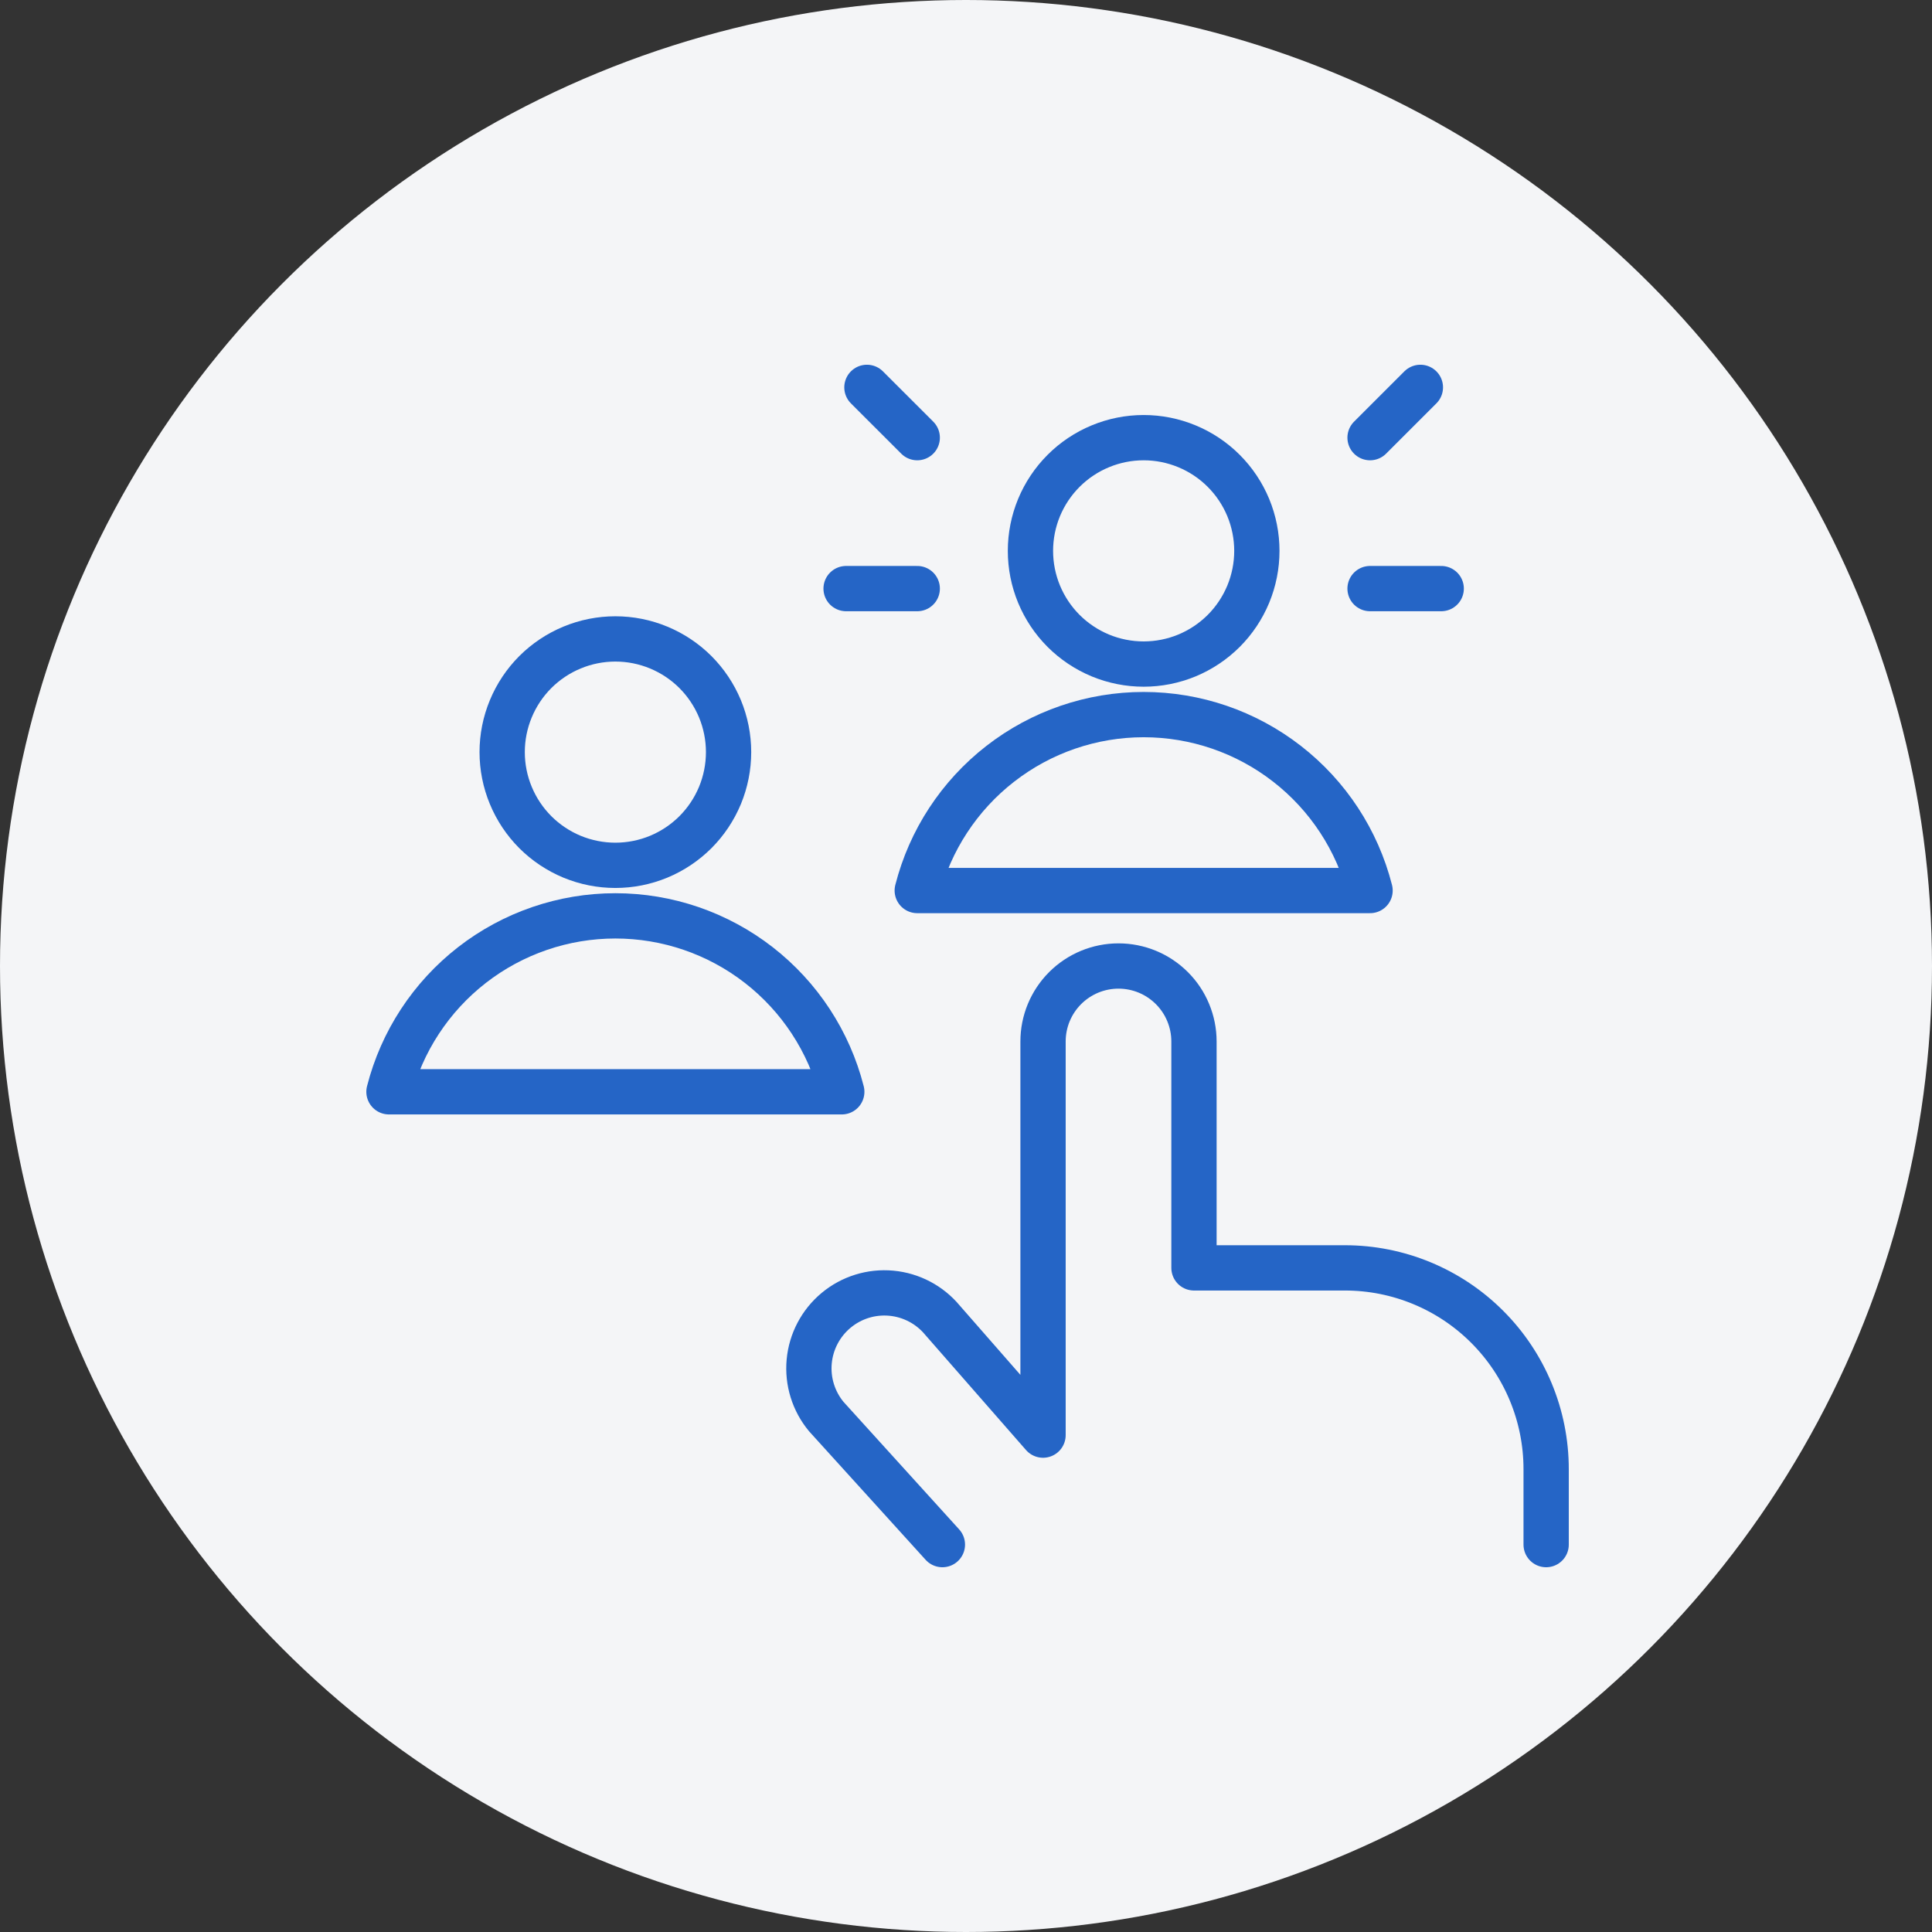 <?xml version="1.0" encoding="UTF-8"?> <svg xmlns="http://www.w3.org/2000/svg" width="64" height="64" viewBox="0 0 64 64" fill="none"><rect x="0" y="0" width="64" height="64" fill="#333333" stroke="none"/><circle cx="32" cy="32" r="32" fill="#F4F5F7"></circle><path d="M31.218 51.167L27.373 46.927C26.949 46.417 26.745 45.759 26.806 45.099C26.867 44.439 27.188 43.83 27.698 43.406C28.207 42.982 28.865 42.778 29.525 42.839C30.185 42.9 30.794 43.22 31.218 43.73L34.552 47.54V34.5C34.552 34.172 34.616 33.847 34.742 33.543C34.868 33.24 35.052 32.964 35.284 32.732C35.516 32.5 35.792 32.316 36.095 32.19C36.398 32.065 36.723 32 37.052 32C37.38 32 37.705 32.065 38.008 32.19C38.312 32.316 38.587 32.5 38.819 32.732C39.052 32.964 39.236 33.24 39.361 33.543C39.487 33.847 39.552 34.172 39.552 34.5V42H44.552C46.32 42 48.016 42.702 49.266 43.953C50.516 45.203 51.218 46.899 51.218 48.667V51.167" stroke="#2565C6" stroke-width="1.5" stroke-linecap="round" stroke-linejoin="round"></path><path d="M34.135 18.248C34.135 18.741 34.232 19.228 34.42 19.683C34.609 20.138 34.885 20.552 35.233 20.9C35.582 21.248 35.995 21.524 36.45 21.713C36.905 21.901 37.393 21.998 37.885 21.998C38.377 21.998 38.865 21.901 39.32 21.713C39.775 21.524 40.188 21.248 40.537 20.9C40.885 20.552 41.161 20.138 41.35 19.683C41.538 19.228 41.635 18.741 41.635 18.248C41.635 17.756 41.538 17.268 41.35 16.813C41.161 16.358 40.885 15.945 40.537 15.597C40.188 15.248 39.775 14.972 39.32 14.784C38.865 14.595 38.377 14.498 37.885 14.498C37.393 14.498 36.905 14.595 36.45 14.784C35.995 14.972 35.582 15.248 35.233 15.597C34.885 15.945 34.609 16.358 34.42 16.813C34.232 17.268 34.135 17.756 34.135 18.248V18.248Z" stroke="#2565C6" stroke-width="1.5" stroke-linecap="round" stroke-linejoin="round"></path><path d="M45.385 29.5C44.96 27.833 43.992 26.356 42.634 25.301C41.276 24.245 39.605 23.672 37.885 23.672C36.165 23.672 34.494 24.245 33.136 25.301C31.778 26.356 30.81 27.833 30.385 29.5H45.385Z" stroke="#2565C6" stroke-width="1.5" stroke-linecap="round" stroke-linejoin="round"></path><path d="M16.635 24.915C16.635 25.407 16.732 25.895 16.921 26.35C17.109 26.805 17.385 27.218 17.733 27.567C18.082 27.915 18.495 28.191 18.95 28.38C19.405 28.568 19.893 28.665 20.385 28.665C20.878 28.665 21.365 28.568 21.82 28.38C22.275 28.191 22.688 27.915 23.037 27.567C23.385 27.218 23.661 26.805 23.85 26.35C24.038 25.895 24.135 25.407 24.135 24.915C24.135 24.422 24.038 23.935 23.85 23.48C23.661 23.025 23.385 22.612 23.037 22.263C22.688 21.915 22.275 21.639 21.82 21.451C21.365 21.262 20.878 21.165 20.385 21.165C19.893 21.165 19.405 21.262 18.95 21.451C18.495 21.639 18.082 21.915 17.733 22.263C17.385 22.612 17.109 23.025 16.921 23.48C16.732 23.935 16.635 24.422 16.635 24.915V24.915Z" stroke="#2565C6" stroke-width="1.5" stroke-linecap="round" stroke-linejoin="round"></path><path d="M27.885 36.167C27.46 34.5 26.492 33.023 25.134 31.967C23.776 30.912 22.105 30.339 20.385 30.339C18.665 30.339 16.994 30.912 15.636 31.967C14.278 33.023 13.31 34.5 12.885 36.167H27.885Z" stroke="#2565C6" stroke-width="1.5" stroke-linecap="round" stroke-linejoin="round"></path><path d="M47.052 12.832L45.385 14.498" stroke="#2565C6" stroke-width="1.5" stroke-linecap="round" stroke-linejoin="round"></path><path d="M28.718 12.832L30.385 14.498" stroke="#2565C6" stroke-width="1.5" stroke-linecap="round" stroke-linejoin="round"></path><path d="M47.742 19.498H45.385" stroke="#2565C6" stroke-width="1.5" stroke-linecap="round" stroke-linejoin="round"></path><path d="M28.028 19.498H30.385" stroke="#2565C6" stroke-width="1.5" stroke-linecap="round" stroke-linejoin="round"></path></svg> 